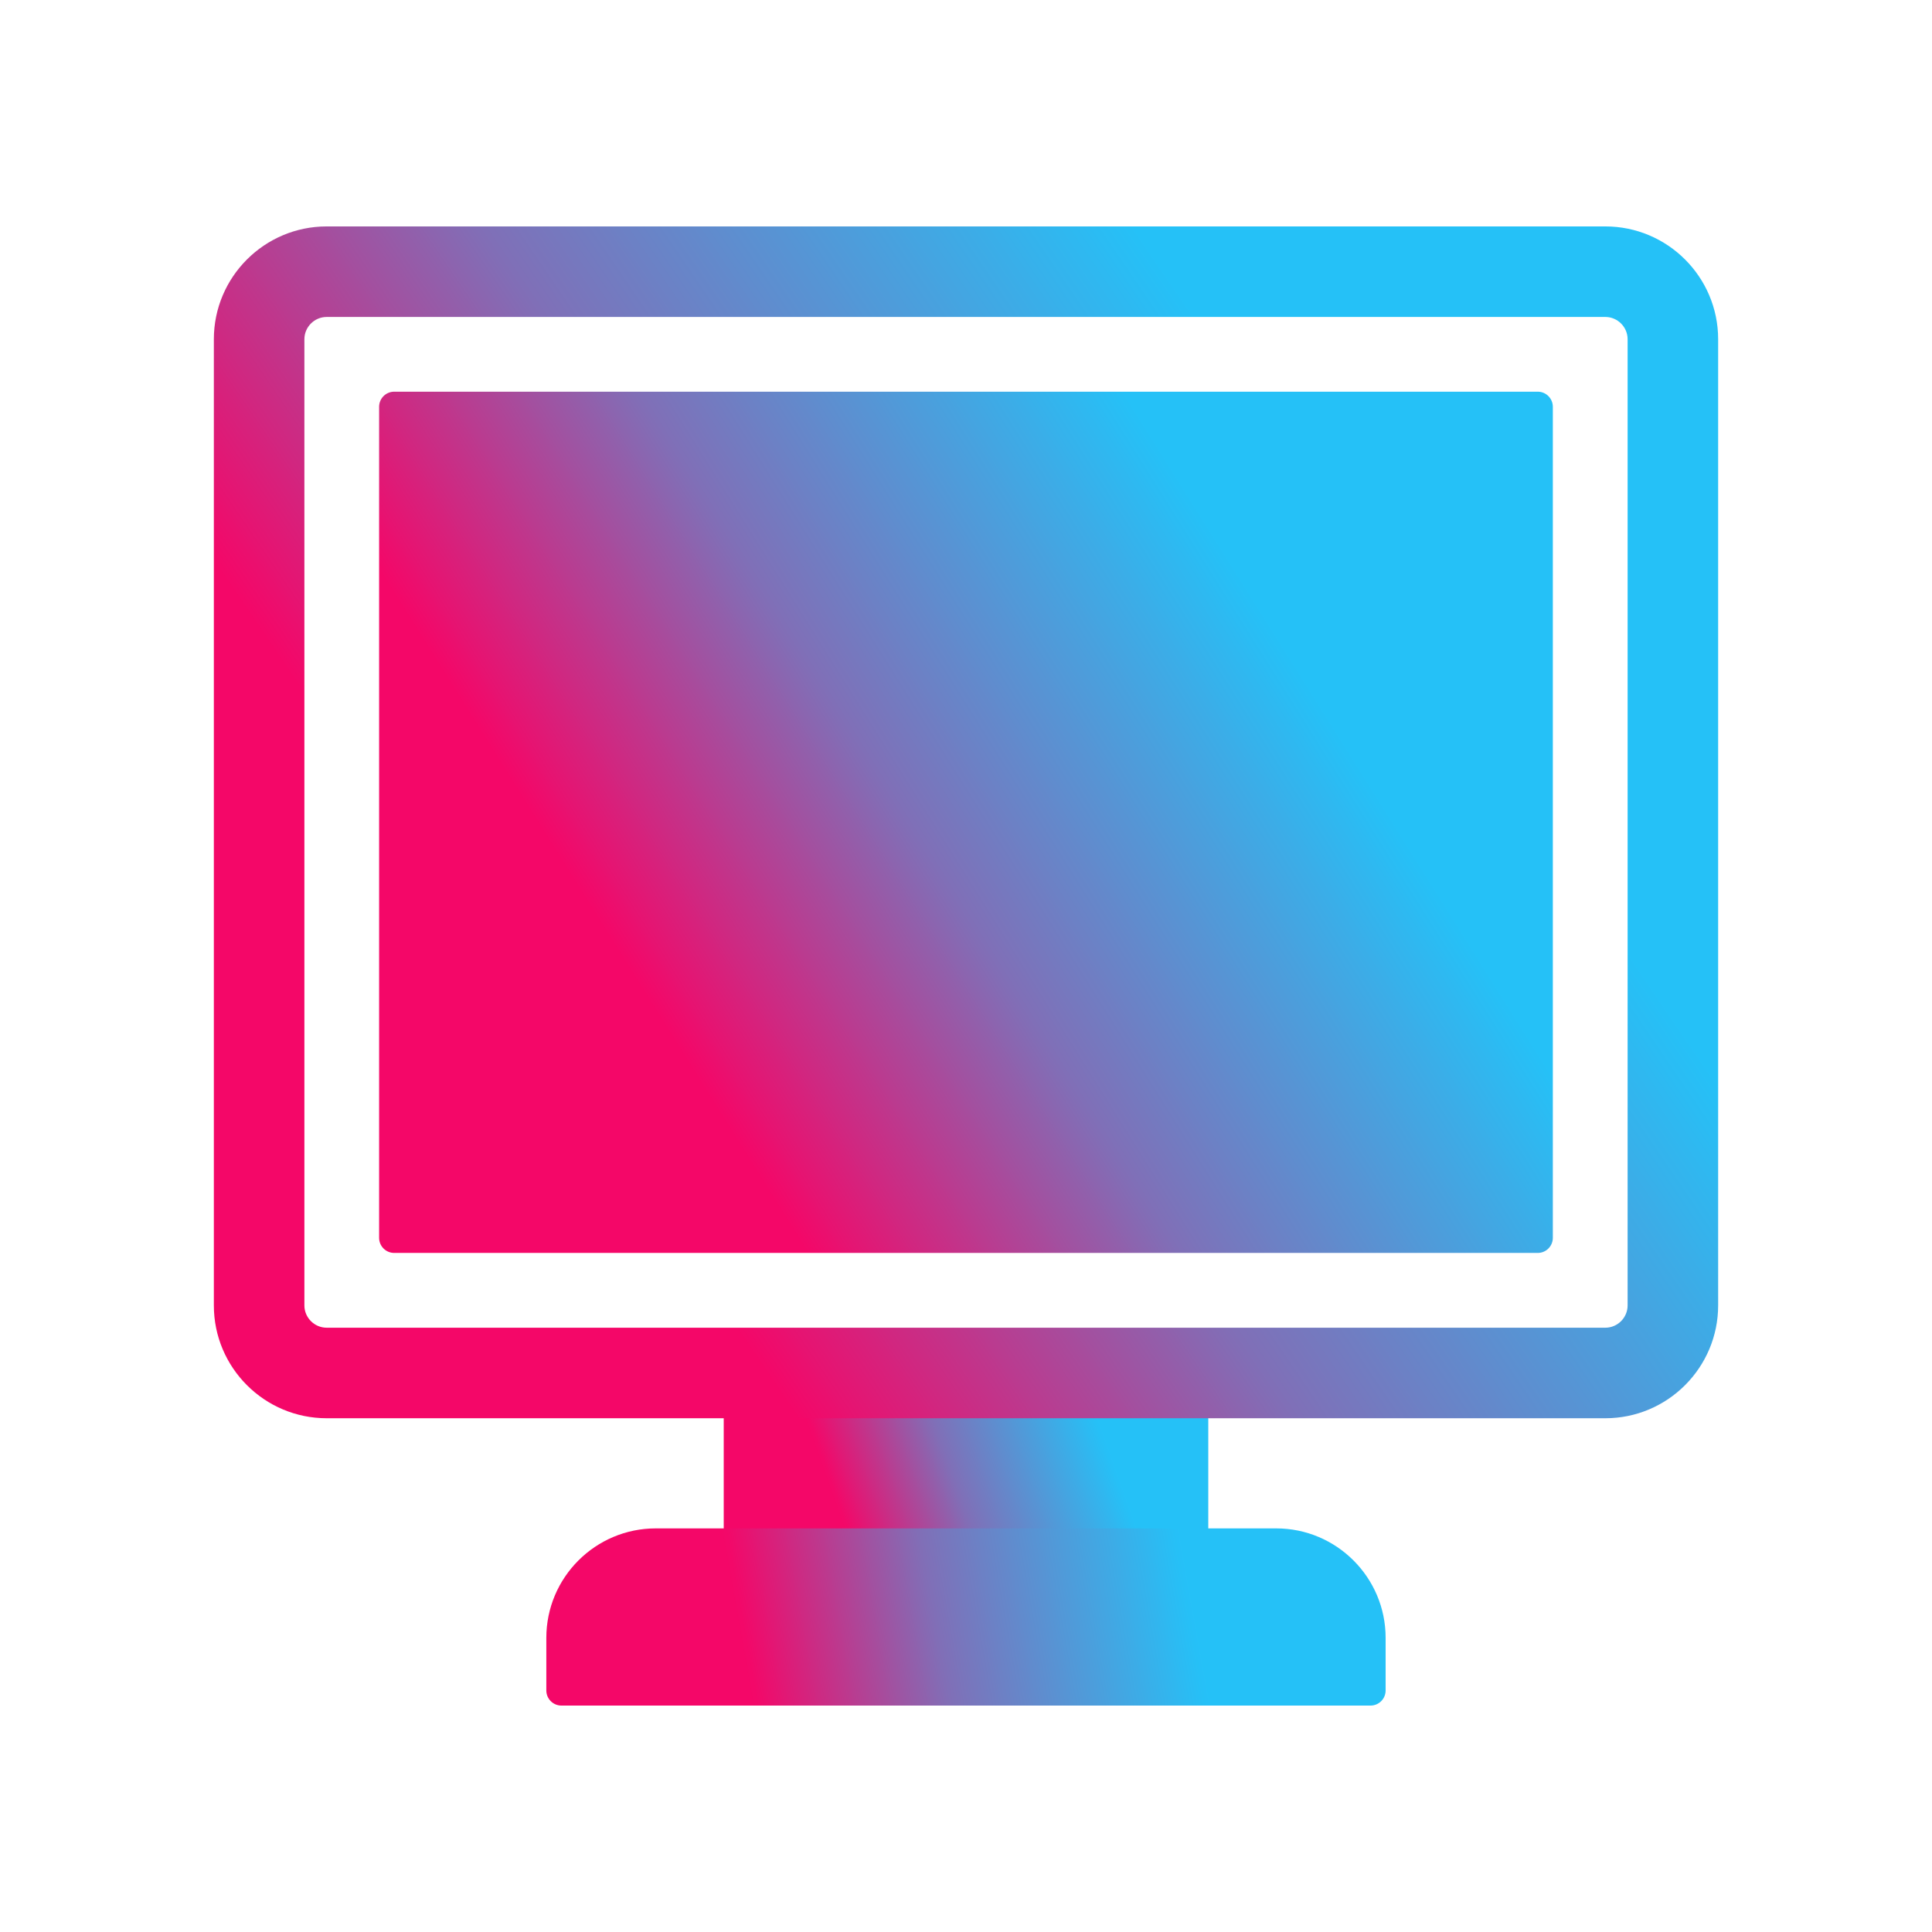 <svg xmlns="http://www.w3.org/2000/svg" xmlns:xlink="http://www.w3.org/1999/xlink" width="3873" height="3873" viewBox="0 0 3873 3873"><defs><clipPath id="clip-0"><path clip-rule="nonzero" d="M 1450 2721 L 2423 2721 L 2423 3125 L 1450 3125 Z M 1450 2721 "></path></clipPath><clipPath id="clip-1"><path clip-rule="evenodd" d="M 2391.898 3124.5 L 1481.102 3124.5 C 1464.398 3124.5 1450.801 3111 1450.801 3094.199 L 1450.801 2752.199 C 1450.801 2735.5 1464.301 2721.898 1481.102 2721.898 L 2391.898 2721.898 C 2408.602 2721.898 2422.199 2735.398 2422.199 2752.199 L 2422.199 3094.199 C 2422.199 3111 2408.602 3124.5 2391.898 3124.5 "></path></clipPath><linearGradient id="linear-pattern-0" gradientUnits="userSpaceOnUse" x1="-0.462" y1="0" x2="1.462" y2="0" gradientTransform="matrix(514.468, -182.988, 182.988, 514.468, 1679.24, 3014.7)"><stop offset="0" stop-color="rgb(95.685%, 2.745%, 40.784%)" stop-opacity="1"></stop><stop offset="0.125" stop-color="rgb(95.685%, 2.745%, 40.784%)" stop-opacity="1"></stop><stop offset="0.188" stop-color="rgb(95.685%, 2.745%, 40.784%)" stop-opacity="1"></stop><stop offset="0.219" stop-color="rgb(95.685%, 2.745%, 40.784%)" stop-opacity="1"></stop><stop offset="0.234" stop-color="rgb(95.685%, 2.745%, 40.784%)" stop-opacity="1"></stop><stop offset="0.238" stop-color="rgb(95.462%, 2.943%, 40.935%)" stop-opacity="1"></stop><stop offset="0.242" stop-color="rgb(95.241%, 3.143%, 41.087%)" stop-opacity="1"></stop><stop offset="0.246" stop-color="rgb(94.447%, 3.853%, 41.626%)" stop-opacity="1"></stop><stop offset="0.25" stop-color="rgb(93.655%, 4.564%, 42.166%)" stop-opacity="1"></stop><stop offset="0.254" stop-color="rgb(92.863%, 5.273%, 42.705%)" stop-opacity="1"></stop><stop offset="0.258" stop-color="rgb(92.072%, 5.984%, 43.245%)" stop-opacity="1"></stop><stop offset="0.262" stop-color="rgb(91.28%, 6.694%, 43.784%)" stop-opacity="1"></stop><stop offset="0.266" stop-color="rgb(90.488%, 7.405%, 44.324%)" stop-opacity="1"></stop><stop offset="0.27" stop-color="rgb(89.694%, 8.115%, 44.862%)" stop-opacity="1"></stop><stop offset="0.273" stop-color="rgb(88.902%, 8.826%, 45.403%)" stop-opacity="1"></stop><stop offset="0.277" stop-color="rgb(88.11%, 9.535%, 45.941%)" stop-opacity="1"></stop><stop offset="0.281" stop-color="rgb(87.318%, 10.246%, 46.481%)" stop-opacity="1"></stop><stop offset="0.285" stop-color="rgb(86.526%, 10.956%, 47.02%)" stop-opacity="1"></stop><stop offset="0.289" stop-color="rgb(85.735%, 11.667%, 47.56%)" stop-opacity="1"></stop><stop offset="0.293" stop-color="rgb(84.941%, 12.376%, 48.1%)" stop-opacity="1"></stop><stop offset="0.297" stop-color="rgb(84.149%, 13.087%, 48.64%)" stop-opacity="1"></stop><stop offset="0.301" stop-color="rgb(83.357%, 13.797%, 49.179%)" stop-opacity="1"></stop><stop offset="0.305" stop-color="rgb(82.565%, 14.507%, 49.719%)" stop-opacity="1"></stop><stop offset="0.309" stop-color="rgb(81.773%, 15.216%, 50.258%)" stop-opacity="1"></stop><stop offset="0.312" stop-color="rgb(80.981%, 15.927%, 50.798%)" stop-opacity="1"></stop><stop offset="0.316" stop-color="rgb(80.188%, 16.637%, 51.337%)" stop-opacity="1"></stop><stop offset="0.32" stop-color="rgb(79.396%, 17.348%, 51.877%)" stop-opacity="1"></stop><stop offset="0.324" stop-color="rgb(78.604%, 18.057%, 52.415%)" stop-opacity="1"></stop><stop offset="0.328" stop-color="rgb(77.812%, 18.768%, 52.956%)" stop-opacity="1"></stop><stop offset="0.332" stop-color="rgb(77.02%, 19.478%, 53.494%)" stop-opacity="1"></stop><stop offset="0.336" stop-color="rgb(76.228%, 20.189%, 54.034%)" stop-opacity="1"></stop><stop offset="0.34" stop-color="rgb(75.435%, 20.898%, 54.573%)" stop-opacity="1"></stop><stop offset="0.344" stop-color="rgb(74.643%, 21.609%, 55.113%)" stop-opacity="1"></stop><stop offset="0.348" stop-color="rgb(73.851%, 22.319%, 55.653%)" stop-opacity="1"></stop><stop offset="0.352" stop-color="rgb(73.059%, 23.03%, 56.194%)" stop-opacity="1"></stop><stop offset="0.355" stop-color="rgb(72.267%, 23.74%, 56.732%)" stop-opacity="1"></stop><stop offset="0.359" stop-color="rgb(71.475%, 24.451%, 57.272%)" stop-opacity="1"></stop><stop offset="0.363" stop-color="rgb(70.682%, 25.16%, 57.811%)" stop-opacity="1"></stop><stop offset="0.367" stop-color="rgb(69.89%, 25.871%, 58.351%)" stop-opacity="1"></stop><stop offset="0.371" stop-color="rgb(69.098%, 26.581%, 58.89%)" stop-opacity="1"></stop><stop offset="0.375" stop-color="rgb(68.306%, 27.292%, 59.43%)" stop-opacity="1"></stop><stop offset="0.379" stop-color="rgb(67.514%, 28.001%, 59.969%)" stop-opacity="1"></stop><stop offset="0.383" stop-color="rgb(66.722%, 28.712%, 60.509%)" stop-opacity="1"></stop><stop offset="0.387" stop-color="rgb(65.929%, 29.422%, 61.047%)" stop-opacity="1"></stop><stop offset="0.391" stop-color="rgb(65.137%, 30.132%, 61.588%)" stop-opacity="1"></stop><stop offset="0.395" stop-color="rgb(64.345%, 30.841%, 62.126%)" stop-opacity="1"></stop><stop offset="0.398" stop-color="rgb(63.553%, 31.552%, 62.666%)" stop-opacity="1"></stop><stop offset="0.402" stop-color="rgb(62.761%, 32.262%, 63.205%)" stop-opacity="1"></stop><stop offset="0.406" stop-color="rgb(61.969%, 32.973%, 63.745%)" stop-opacity="1"></stop><stop offset="0.41" stop-color="rgb(61.177%, 33.682%, 64.285%)" stop-opacity="1"></stop><stop offset="0.414" stop-color="rgb(60.385%, 34.393%, 64.825%)" stop-opacity="1"></stop><stop offset="0.418" stop-color="rgb(59.592%, 35.103%, 65.364%)" stop-opacity="1"></stop><stop offset="0.422" stop-color="rgb(58.8%, 35.814%, 65.904%)" stop-opacity="1"></stop><stop offset="0.426" stop-color="rgb(58.008%, 36.523%, 66.443%)" stop-opacity="1"></stop><stop offset="0.43" stop-color="rgb(57.216%, 37.234%, 66.983%)" stop-opacity="1"></stop><stop offset="0.434" stop-color="rgb(56.424%, 37.944%, 67.522%)" stop-opacity="1"></stop><stop offset="0.438" stop-color="rgb(55.632%, 38.655%, 68.062%)" stop-opacity="1"></stop><stop offset="0.441" stop-color="rgb(54.839%, 39.365%, 68.6%)" stop-opacity="1"></stop><stop offset="0.445" stop-color="rgb(54.047%, 40.076%, 69.141%)" stop-opacity="1"></stop><stop offset="0.449" stop-color="rgb(53.255%, 40.785%, 69.679%)" stop-opacity="1"></stop><stop offset="0.453" stop-color="rgb(52.463%, 41.496%, 70.219%)" stop-opacity="1"></stop><stop offset="0.457" stop-color="rgb(51.671%, 42.206%, 70.758%)" stop-opacity="1"></stop><stop offset="0.461" stop-color="rgb(50.879%, 42.917%, 71.298%)" stop-opacity="1"></stop><stop offset="0.465" stop-color="rgb(50.269%, 43.465%, 71.719%)" stop-opacity="1"></stop><stop offset="0.469" stop-color="rgb(49.658%, 44.012%, 72.142%)" stop-opacity="1"></stop><stop offset="0.473" stop-color="rgb(49.187%, 44.437%, 72.473%)" stop-opacity="1"></stop><stop offset="0.477" stop-color="rgb(48.715%, 44.862%, 72.804%)" stop-opacity="1"></stop><stop offset="0.48" stop-color="rgb(48.244%, 45.287%, 73.135%)" stop-opacity="1"></stop><stop offset="0.484" stop-color="rgb(47.772%, 45.712%, 73.468%)" stop-opacity="1"></stop><stop offset="0.488" stop-color="rgb(47.301%, 46.136%, 73.799%)" stop-opacity="1"></stop><stop offset="0.492" stop-color="rgb(46.829%, 46.561%, 74.13%)" stop-opacity="1"></stop><stop offset="0.496" stop-color="rgb(46.358%, 46.985%, 74.461%)" stop-opacity="1"></stop><stop offset="0.5" stop-color="rgb(45.886%, 47.411%, 74.794%)" stop-opacity="1"></stop><stop offset="0.504" stop-color="rgb(45.415%, 47.835%, 75.125%)" stop-opacity="1"></stop><stop offset="0.508" stop-color="rgb(44.943%, 48.26%, 75.458%)" stop-opacity="1"></stop><stop offset="0.512" stop-color="rgb(44.472%, 48.685%, 75.789%)" stop-opacity="1"></stop><stop offset="0.516" stop-color="rgb(44%, 49.11%, 76.12%)" stop-opacity="1"></stop><stop offset="0.52" stop-color="rgb(43.529%, 49.535%, 76.451%)" stop-opacity="1"></stop><stop offset="0.523" stop-color="rgb(43.057%, 49.96%, 76.784%)" stop-opacity="1"></stop><stop offset="0.527" stop-color="rgb(42.586%, 50.385%, 77.115%)" stop-opacity="1"></stop><stop offset="0.531" stop-color="rgb(42.114%, 50.81%, 77.448%)" stop-opacity="1"></stop><stop offset="0.535" stop-color="rgb(41.643%, 51.234%, 77.779%)" stop-opacity="1"></stop><stop offset="0.539" stop-color="rgb(41.171%, 51.66%, 78.11%)" stop-opacity="1"></stop><stop offset="0.543" stop-color="rgb(40.7%, 52.084%, 78.441%)" stop-opacity="1"></stop><stop offset="0.547" stop-color="rgb(40.228%, 52.51%, 78.773%)" stop-opacity="1"></stop><stop offset="0.551" stop-color="rgb(39.757%, 52.934%, 79.105%)" stop-opacity="1"></stop><stop offset="0.555" stop-color="rgb(39.285%, 53.358%, 79.437%)" stop-opacity="1"></stop><stop offset="0.559" stop-color="rgb(38.814%, 53.783%, 79.768%)" stop-opacity="1"></stop><stop offset="0.562" stop-color="rgb(38.342%, 54.208%, 80.099%)" stop-opacity="1"></stop><stop offset="0.566" stop-color="rgb(37.871%, 54.633%, 80.431%)" stop-opacity="1"></stop><stop offset="0.57" stop-color="rgb(37.399%, 55.058%, 80.763%)" stop-opacity="1"></stop><stop offset="0.574" stop-color="rgb(36.928%, 55.482%, 81.094%)" stop-opacity="1"></stop><stop offset="0.578" stop-color="rgb(36.456%, 55.908%, 81.425%)" stop-opacity="1"></stop><stop offset="0.582" stop-color="rgb(35.985%, 56.332%, 81.757%)" stop-opacity="1"></stop><stop offset="0.586" stop-color="rgb(35.513%, 56.758%, 82.089%)" stop-opacity="1"></stop><stop offset="0.59" stop-color="rgb(35.042%, 57.182%, 82.42%)" stop-opacity="1"></stop><stop offset="0.594" stop-color="rgb(34.57%, 57.608%, 82.753%)" stop-opacity="1"></stop><stop offset="0.598" stop-color="rgb(34.099%, 58.032%, 83.084%)" stop-opacity="1"></stop><stop offset="0.602" stop-color="rgb(33.627%, 58.458%, 83.415%)" stop-opacity="1"></stop><stop offset="0.605" stop-color="rgb(33.156%, 58.882%, 83.746%)" stop-opacity="1"></stop><stop offset="0.609" stop-color="rgb(32.684%, 59.308%, 84.079%)" stop-opacity="1"></stop><stop offset="0.613" stop-color="rgb(32.213%, 59.732%, 84.41%)" stop-opacity="1"></stop><stop offset="0.617" stop-color="rgb(31.741%, 60.156%, 84.743%)" stop-opacity="1"></stop><stop offset="0.621" stop-color="rgb(31.27%, 60.58%, 85.074%)" stop-opacity="1"></stop><stop offset="0.625" stop-color="rgb(30.798%, 61.006%, 85.405%)" stop-opacity="1"></stop><stop offset="0.629" stop-color="rgb(30.327%, 61.43%, 85.736%)" stop-opacity="1"></stop><stop offset="0.633" stop-color="rgb(29.855%, 61.856%, 86.069%)" stop-opacity="1"></stop><stop offset="0.637" stop-color="rgb(29.384%, 62.28%, 86.4%)" stop-opacity="1"></stop><stop offset="0.641" stop-color="rgb(28.912%, 62.706%, 86.732%)" stop-opacity="1"></stop><stop offset="0.645" stop-color="rgb(28.441%, 63.13%, 87.064%)" stop-opacity="1"></stop><stop offset="0.648" stop-color="rgb(27.969%, 63.556%, 87.395%)" stop-opacity="1"></stop><stop offset="0.652" stop-color="rgb(27.498%, 63.98%, 87.726%)" stop-opacity="1"></stop><stop offset="0.656" stop-color="rgb(27.026%, 64.406%, 88.058%)" stop-opacity="1"></stop><stop offset="0.66" stop-color="rgb(26.555%, 64.83%, 88.39%)" stop-opacity="1"></stop><stop offset="0.664" stop-color="rgb(26.083%, 65.256%, 88.721%)" stop-opacity="1"></stop><stop offset="0.668" stop-color="rgb(25.612%, 65.68%, 89.052%)" stop-opacity="1"></stop><stop offset="0.672" stop-color="rgb(25.14%, 66.106%, 89.384%)" stop-opacity="1"></stop><stop offset="0.676" stop-color="rgb(24.669%, 66.53%, 89.716%)" stop-opacity="1"></stop><stop offset="0.68" stop-color="rgb(24.197%, 66.956%, 90.048%)" stop-opacity="1"></stop><stop offset="0.684" stop-color="rgb(23.726%, 67.38%, 90.379%)" stop-opacity="1"></stop><stop offset="0.688" stop-color="rgb(23.254%, 67.804%, 90.71%)" stop-opacity="1"></stop><stop offset="0.691" stop-color="rgb(22.783%, 68.228%, 91.042%)" stop-opacity="1"></stop><stop offset="0.695" stop-color="rgb(22.311%, 68.654%, 91.374%)" stop-opacity="1"></stop><stop offset="0.699" stop-color="rgb(21.84%, 69.078%, 91.705%)" stop-opacity="1"></stop><stop offset="0.703" stop-color="rgb(21.368%, 69.504%, 92.038%)" stop-opacity="1"></stop><stop offset="0.707" stop-color="rgb(20.897%, 69.928%, 92.369%)" stop-opacity="1"></stop><stop offset="0.711" stop-color="rgb(20.425%, 70.354%, 92.7%)" stop-opacity="1"></stop><stop offset="0.715" stop-color="rgb(19.954%, 70.778%, 93.031%)" stop-opacity="1"></stop><stop offset="0.719" stop-color="rgb(19.482%, 71.204%, 93.364%)" stop-opacity="1"></stop><stop offset="0.723" stop-color="rgb(19.011%, 71.628%, 93.695%)" stop-opacity="1"></stop><stop offset="0.727" stop-color="rgb(18.539%, 72.054%, 94.028%)" stop-opacity="1"></stop><stop offset="0.73" stop-color="rgb(18.068%, 72.478%, 94.359%)" stop-opacity="1"></stop><stop offset="0.734" stop-color="rgb(17.596%, 72.903%, 94.69%)" stop-opacity="1"></stop><stop offset="0.738" stop-color="rgb(17.125%, 73.328%, 95.021%)" stop-opacity="1"></stop><stop offset="0.742" stop-color="rgb(16.653%, 73.753%, 95.354%)" stop-opacity="1"></stop><stop offset="0.746" stop-color="rgb(16.182%, 74.178%, 95.685%)" stop-opacity="1"></stop><stop offset="0.75" stop-color="rgb(15.71%, 74.602%, 96.016%)" stop-opacity="1"></stop><stop offset="0.754" stop-color="rgb(15.239%, 75.026%, 96.347%)" stop-opacity="1"></stop><stop offset="0.758" stop-color="rgb(14.767%, 75.452%, 96.68%)" stop-opacity="1"></stop><stop offset="0.766" stop-color="rgb(14.638%, 75.568%, 96.77%)" stop-opacity="1"></stop><stop offset="0.781" stop-color="rgb(14.51%, 75.685%, 96.861%)" stop-opacity="1"></stop><stop offset="0.812" stop-color="rgb(14.51%, 75.685%, 96.861%)" stop-opacity="1"></stop><stop offset="0.875" stop-color="rgb(14.51%, 75.685%, 96.861%)" stop-opacity="1"></stop><stop offset="1" stop-color="rgb(14.51%, 75.685%, 96.861%)" stop-opacity="1"></stop></linearGradient><clipPath id="clip-2"><path clip-rule="nonzero" d="M 428 453 L 3445 453 L 3445 2844 L 428 2844 Z M 428 453 "></path></clipPath><clipPath id="clip-3"><path clip-rule="evenodd" d="M 654.898 635.398 C 630.301 635.398 610.199 655.5 610.199 680.102 L 610.199 2616.898 C 610.199 2641.5 630.301 2661.602 654.898 2661.602 L 3218.102 2661.602 C 3242.699 2661.602 3262.801 2641.5 3262.801 2616.898 L 3262.801 680.102 C 3262.801 655.5 3242.699 635.398 3218.102 635.398 Z M 3218.102 2843.102 L 654.898 2843.102 C 530.102 2843.102 428.699 2741.699 428.699 2616.898 L 428.699 680.102 C 428.699 555.301 530.102 453.898 654.898 453.898 L 3218.102 453.898 C 3342.898 453.898 3444.301 555.301 3444.301 680.102 L 3444.301 2616.898 C 3444.301 2741.602 3342.898 2843.102 3218.102 2843.102 "></path></clipPath><linearGradient id="linear-pattern-1" gradientUnits="userSpaceOnUse" x1="-0.5" y1="0" x2="1.5" y2="0" gradientTransform="matrix(1586.52, -1078.86, 1078.86, 1586.52, 1143.25, 2187.91)"><stop offset="0" stop-color="rgb(95.685%, 2.745%, 40.784%)" stop-opacity="1"></stop><stop offset="0.25" stop-color="rgb(95.685%, 2.745%, 40.784%)" stop-opacity="1"></stop><stop offset="0.254" stop-color="rgb(94.861%, 3.482%, 41.344%)" stop-opacity="1"></stop><stop offset="0.258" stop-color="rgb(94.038%, 4.221%, 41.905%)" stop-opacity="1"></stop><stop offset="0.262" stop-color="rgb(93.214%, 4.959%, 42.465%)" stop-opacity="1"></stop><stop offset="0.266" stop-color="rgb(92.39%, 5.698%, 43.027%)" stop-opacity="1"></stop><stop offset="0.27" stop-color="rgb(91.566%, 6.436%, 43.588%)" stop-opacity="1"></stop><stop offset="0.273" stop-color="rgb(90.744%, 7.175%, 44.15%)" stop-opacity="1"></stop><stop offset="0.277" stop-color="rgb(89.92%, 7.913%, 44.71%)" stop-opacity="1"></stop><stop offset="0.281" stop-color="rgb(89.096%, 8.652%, 45.271%)" stop-opacity="1"></stop><stop offset="0.285" stop-color="rgb(88.272%, 9.39%, 45.831%)" stop-opacity="1"></stop><stop offset="0.289" stop-color="rgb(87.448%, 10.129%, 46.393%)" stop-opacity="1"></stop><stop offset="0.293" stop-color="rgb(86.624%, 10.867%, 46.954%)" stop-opacity="1"></stop><stop offset="0.297" stop-color="rgb(85.8%, 11.607%, 47.516%)" stop-opacity="1"></stop><stop offset="0.301" stop-color="rgb(84.976%, 12.346%, 48.076%)" stop-opacity="1"></stop><stop offset="0.305" stop-color="rgb(84.154%, 13.084%, 48.637%)" stop-opacity="1"></stop><stop offset="0.309" stop-color="rgb(83.33%, 13.823%, 49.199%)" stop-opacity="1"></stop><stop offset="0.312" stop-color="rgb(82.506%, 14.561%, 49.76%)" stop-opacity="1"></stop><stop offset="0.316" stop-color="rgb(81.682%, 15.3%, 50.32%)" stop-opacity="1"></stop><stop offset="0.32" stop-color="rgb(80.858%, 16.039%, 50.882%)" stop-opacity="1"></stop><stop offset="0.324" stop-color="rgb(80.034%, 16.777%, 51.442%)" stop-opacity="1"></stop><stop offset="0.328" stop-color="rgb(79.21%, 17.516%, 52.003%)" stop-opacity="1"></stop><stop offset="0.332" stop-color="rgb(78.386%, 18.254%, 52.565%)" stop-opacity="1"></stop><stop offset="0.336" stop-color="rgb(77.562%, 18.993%, 53.127%)" stop-opacity="1"></stop><stop offset="0.34" stop-color="rgb(76.738%, 19.731%, 53.687%)" stop-opacity="1"></stop><stop offset="0.344" stop-color="rgb(75.916%, 20.47%, 54.248%)" stop-opacity="1"></stop><stop offset="0.348" stop-color="rgb(75.092%, 21.208%, 54.808%)" stop-opacity="1"></stop><stop offset="0.352" stop-color="rgb(74.268%, 21.947%, 55.37%)" stop-opacity="1"></stop><stop offset="0.355" stop-color="rgb(73.444%, 22.685%, 55.931%)" stop-opacity="1"></stop><stop offset="0.359" stop-color="rgb(72.62%, 23.424%, 56.493%)" stop-opacity="1"></stop><stop offset="0.363" stop-color="rgb(71.796%, 24.162%, 57.053%)" stop-opacity="1"></stop><stop offset="0.367" stop-color="rgb(70.972%, 24.901%, 57.614%)" stop-opacity="1"></stop><stop offset="0.371" stop-color="rgb(70.148%, 25.639%, 58.174%)" stop-opacity="1"></stop><stop offset="0.375" stop-color="rgb(69.324%, 26.378%, 58.736%)" stop-opacity="1"></stop><stop offset="0.379" stop-color="rgb(68.5%, 27.116%, 59.297%)" stop-opacity="1"></stop><stop offset="0.383" stop-color="rgb(67.677%, 27.855%, 59.859%)" stop-opacity="1"></stop><stop offset="0.387" stop-color="rgb(66.853%, 28.593%, 60.419%)" stop-opacity="1"></stop><stop offset="0.391" stop-color="rgb(66.029%, 29.332%, 60.98%)" stop-opacity="1"></stop><stop offset="0.395" stop-color="rgb(65.205%, 30.07%, 61.542%)" stop-opacity="1"></stop><stop offset="0.398" stop-color="rgb(64.381%, 30.811%, 62.103%)" stop-opacity="1"></stop><stop offset="0.402" stop-color="rgb(63.557%, 31.549%, 62.663%)" stop-opacity="1"></stop><stop offset="0.406" stop-color="rgb(62.733%, 32.288%, 63.225%)" stop-opacity="1"></stop><stop offset="0.41" stop-color="rgb(61.909%, 33.026%, 63.785%)" stop-opacity="1"></stop><stop offset="0.414" stop-color="rgb(61.087%, 33.765%, 64.346%)" stop-opacity="1"></stop><stop offset="0.418" stop-color="rgb(60.263%, 34.503%, 64.908%)" stop-opacity="1"></stop><stop offset="0.422" stop-color="rgb(59.439%, 35.242%, 65.469%)" stop-opacity="1"></stop><stop offset="0.426" stop-color="rgb(58.615%, 35.98%, 66.029%)" stop-opacity="1"></stop><stop offset="0.43" stop-color="rgb(57.791%, 36.719%, 66.591%)" stop-opacity="1"></stop><stop offset="0.434" stop-color="rgb(56.967%, 37.457%, 67.151%)" stop-opacity="1"></stop><stop offset="0.438" stop-color="rgb(56.143%, 38.196%, 67.712%)" stop-opacity="1"></stop><stop offset="0.441" stop-color="rgb(55.319%, 38.934%, 68.274%)" stop-opacity="1"></stop><stop offset="0.445" stop-color="rgb(54.495%, 39.673%, 68.835%)" stop-opacity="1"></stop><stop offset="0.449" stop-color="rgb(53.671%, 40.411%, 69.395%)" stop-opacity="1"></stop><stop offset="0.453" stop-color="rgb(52.849%, 41.15%, 69.957%)" stop-opacity="1"></stop><stop offset="0.457" stop-color="rgb(52.025%, 41.888%, 70.517%)" stop-opacity="1"></stop><stop offset="0.461" stop-color="rgb(51.201%, 42.627%, 71.078%)" stop-opacity="1"></stop><stop offset="0.465" stop-color="rgb(50.507%, 43.25%, 71.555%)" stop-opacity="1"></stop><stop offset="0.469" stop-color="rgb(49.814%, 43.874%, 72.032%)" stop-opacity="1"></stop><stop offset="0.473" stop-color="rgb(49.323%, 44.315%, 72.377%)" stop-opacity="1"></stop><stop offset="0.477" stop-color="rgb(48.833%, 44.757%, 72.722%)" stop-opacity="1"></stop><stop offset="0.48" stop-color="rgb(48.341%, 45.198%, 73.067%)" stop-opacity="1"></stop><stop offset="0.484" stop-color="rgb(47.852%, 45.641%, 73.412%)" stop-opacity="1"></stop><stop offset="0.488" stop-color="rgb(47.36%, 46.082%, 73.756%)" stop-opacity="1"></stop><stop offset="0.492" stop-color="rgb(46.87%, 46.524%, 74.101%)" stop-opacity="1"></stop><stop offset="0.496" stop-color="rgb(46.381%, 46.965%, 74.446%)" stop-opacity="1"></stop><stop offset="0.5" stop-color="rgb(45.891%, 47.408%, 74.791%)" stop-opacity="1"></stop><stop offset="0.504" stop-color="rgb(45.399%, 47.849%, 75.136%)" stop-opacity="1"></stop><stop offset="0.508" stop-color="rgb(44.91%, 48.291%, 75.481%)" stop-opacity="1"></stop><stop offset="0.512" stop-color="rgb(44.418%, 48.732%, 75.826%)" stop-opacity="1"></stop><stop offset="0.516" stop-color="rgb(43.929%, 49.175%, 76.17%)" stop-opacity="1"></stop><stop offset="0.52" stop-color="rgb(43.439%, 49.615%, 76.515%)" stop-opacity="1"></stop><stop offset="0.523" stop-color="rgb(42.949%, 50.058%, 76.86%)" stop-opacity="1"></stop><stop offset="0.527" stop-color="rgb(42.458%, 50.5%, 77.205%)" stop-opacity="1"></stop><stop offset="0.531" stop-color="rgb(41.968%, 50.943%, 77.55%)" stop-opacity="1"></stop><stop offset="0.535" stop-color="rgb(41.476%, 51.384%, 77.895%)" stop-opacity="1"></stop><stop offset="0.539" stop-color="rgb(40.987%, 51.826%, 78.239%)" stop-opacity="1"></stop><stop offset="0.543" stop-color="rgb(40.497%, 52.267%, 78.584%)" stop-opacity="1"></stop><stop offset="0.547" stop-color="rgb(40.007%, 52.71%, 78.929%)" stop-opacity="1"></stop><stop offset="0.551" stop-color="rgb(39.516%, 53.151%, 79.274%)" stop-opacity="1"></stop><stop offset="0.555" stop-color="rgb(39.026%, 53.593%, 79.619%)" stop-opacity="1"></stop><stop offset="0.559" stop-color="rgb(38.535%, 54.034%, 79.964%)" stop-opacity="1"></stop><stop offset="0.562" stop-color="rgb(38.045%, 54.477%, 80.309%)" stop-opacity="1"></stop><stop offset="0.566" stop-color="rgb(37.555%, 54.918%, 80.653%)" stop-opacity="1"></stop><stop offset="0.57" stop-color="rgb(37.065%, 55.36%, 80.998%)" stop-opacity="1"></stop><stop offset="0.574" stop-color="rgb(36.574%, 55.801%, 81.343%)" stop-opacity="1"></stop><stop offset="0.578" stop-color="rgb(36.084%, 56.244%, 81.688%)" stop-opacity="1"></stop><stop offset="0.582" stop-color="rgb(35.593%, 56.685%, 82.033%)" stop-opacity="1"></stop><stop offset="0.586" stop-color="rgb(35.103%, 57.127%, 82.378%)" stop-opacity="1"></stop><stop offset="0.59" stop-color="rgb(34.613%, 57.568%, 82.722%)" stop-opacity="1"></stop><stop offset="0.594" stop-color="rgb(34.123%, 58.011%, 83.067%)" stop-opacity="1"></stop><stop offset="0.598" stop-color="rgb(33.632%, 58.453%, 83.412%)" stop-opacity="1"></stop><stop offset="0.602" stop-color="rgb(33.142%, 58.896%, 83.757%)" stop-opacity="1"></stop><stop offset="0.605" stop-color="rgb(32.651%, 59.337%, 84.102%)" stop-opacity="1"></stop><stop offset="0.609" stop-color="rgb(32.161%, 59.779%, 84.447%)" stop-opacity="1"></stop><stop offset="0.613" stop-color="rgb(31.671%, 60.22%, 84.792%)" stop-opacity="1"></stop><stop offset="0.617" stop-color="rgb(31.181%, 60.663%, 85.136%)" stop-opacity="1"></stop><stop offset="0.621" stop-color="rgb(30.69%, 61.104%, 85.481%)" stop-opacity="1"></stop><stop offset="0.625" stop-color="rgb(30.2%, 61.546%, 85.826%)" stop-opacity="1"></stop><stop offset="0.629" stop-color="rgb(29.709%, 61.987%, 86.171%)" stop-opacity="1"></stop><stop offset="0.633" stop-color="rgb(29.219%, 62.43%, 86.516%)" stop-opacity="1"></stop><stop offset="0.637" stop-color="rgb(28.729%, 62.871%, 86.861%)" stop-opacity="1"></stop><stop offset="0.641" stop-color="rgb(28.239%, 63.313%, 87.206%)" stop-opacity="1"></stop><stop offset="0.645" stop-color="rgb(27.748%, 63.754%, 87.55%)" stop-opacity="1"></stop><stop offset="0.648" stop-color="rgb(27.258%, 64.197%, 87.895%)" stop-opacity="1"></stop><stop offset="0.652" stop-color="rgb(26.767%, 64.638%, 88.24%)" stop-opacity="1"></stop><stop offset="0.656" stop-color="rgb(26.277%, 65.08%, 88.585%)" stop-opacity="1"></stop><stop offset="0.66" stop-color="rgb(25.787%, 65.523%, 88.93%)" stop-opacity="1"></stop><stop offset="0.664" stop-color="rgb(25.298%, 65.965%, 89.275%)" stop-opacity="1"></stop><stop offset="0.668" stop-color="rgb(24.806%, 66.406%, 89.619%)" stop-opacity="1"></stop><stop offset="0.672" stop-color="rgb(24.316%, 66.849%, 89.964%)" stop-opacity="1"></stop><stop offset="0.676" stop-color="rgb(23.825%, 67.29%, 90.309%)" stop-opacity="1"></stop><stop offset="0.68" stop-color="rgb(23.335%, 67.732%, 90.654%)" stop-opacity="1"></stop><stop offset="0.684" stop-color="rgb(22.845%, 68.173%, 90.999%)" stop-opacity="1"></stop><stop offset="0.688" stop-color="rgb(22.356%, 68.616%, 91.344%)" stop-opacity="1"></stop><stop offset="0.691" stop-color="rgb(21.864%, 69.057%, 91.689%)" stop-opacity="1"></stop><stop offset="0.695" stop-color="rgb(21.375%, 69.499%, 92.033%)" stop-opacity="1"></stop><stop offset="0.699" stop-color="rgb(20.883%, 69.94%, 92.378%)" stop-opacity="1"></stop><stop offset="0.703" stop-color="rgb(20.393%, 70.383%, 92.723%)" stop-opacity="1"></stop><stop offset="0.707" stop-color="rgb(19.904%, 70.824%, 93.068%)" stop-opacity="1"></stop><stop offset="0.711" stop-color="rgb(19.414%, 71.266%, 93.413%)" stop-opacity="1"></stop><stop offset="0.715" stop-color="rgb(18.922%, 71.707%, 93.758%)" stop-opacity="1"></stop><stop offset="0.719" stop-color="rgb(18.433%, 72.15%, 94.102%)" stop-opacity="1"></stop><stop offset="0.723" stop-color="rgb(17.941%, 72.591%, 94.447%)" stop-opacity="1"></stop><stop offset="0.727" stop-color="rgb(17.451%, 73.033%, 94.792%)" stop-opacity="1"></stop><stop offset="0.73" stop-color="rgb(16.962%, 73.476%, 95.137%)" stop-opacity="1"></stop><stop offset="0.734" stop-color="rgb(16.472%, 73.918%, 95.482%)" stop-opacity="1"></stop><stop offset="0.738" stop-color="rgb(15.981%, 74.359%, 95.827%)" stop-opacity="1"></stop><stop offset="0.742" stop-color="rgb(15.491%, 74.802%, 96.172%)" stop-opacity="1"></stop><stop offset="0.746" stop-color="rgb(14.999%, 75.243%, 96.516%)" stop-opacity="1"></stop><stop offset="0.75" stop-color="rgb(14.51%, 75.685%, 96.861%)" stop-opacity="1"></stop><stop offset="1" stop-color="rgb(14.51%, 75.685%, 96.861%)" stop-opacity="1"></stop></linearGradient><clipPath id="clip-4"><path clip-rule="nonzero" d="M 760 785 L 3113 785 L 3113 2512 L 760 2512 Z M 760 785 "></path></clipPath><clipPath id="clip-5"><path clip-rule="evenodd" d="M 1173.602 1726.5 L 1508.602 2061.5 L 1847.301 1722.801 L 1768.801 1722.801 C 1755.301 1722.801 1743.5 1713.898 1739.699 1701 L 1710.5 1600.602 L 1650.699 1712.602 C 1644.898 1723.398 1633.199 1729.602 1621 1728.5 C 1608.801 1727.301 1598.5 1718.801 1595 1707.102 L 1541.5 1528.199 L 1440.102 1719.602 C 1434.801 1729.5 1424.5 1735.699 1413.398 1735.699 C 1413 1735.699 1412.699 1735.699 1412.301 1735.699 C 1400.699 1735.301 1390.398 1728.301 1385.699 1717.699 L 1322.801 1575.801 L 1295.898 1702.699 C 1292.898 1716.699 1280.602 1726.699 1266.301 1726.699 Z M 1260 1231.602 C 1195.199 1231.602 1134.699 1256.5 1089.5 1301.699 C 1000.5 1390.699 995.398 1534.801 1077.801 1629.801 C 1081.602 1634.102 1085.5 1638.398 1089.5 1642.398 L 1113.102 1666 L 1241.801 1666 L 1283 1471.602 C 1285.699 1458.801 1296.398 1449.102 1309.5 1447.801 C 1322.602 1446.398 1335 1453.602 1340.301 1465.602 L 1415.801 1636.102 L 1522.699 1434.5 C 1528.398 1423.602 1540.199 1417.301 1552.398 1418.602 C 1564.602 1419.801 1574.898 1428.301 1578.398 1440 L 1632 1619.199 L 1692.199 1506.5 C 1698 1495.699 1709.699 1489.398 1722 1490.699 C 1734.199 1492 1744.5 1500.5 1747.898 1512.301 L 1791.5 1662.199 L 1907.801 1662.199 L 1927.602 1642.398 C 1931.602 1638.398 1935.602 1634.199 1939.301 1629.801 C 2021.699 1534.801 2016.5 1390.699 1927.602 1301.699 C 1882.398 1256.5 1821.801 1231.602 1757.102 1231.602 C 1698.898 1231.602 1643 1252.301 1599.5 1290 L 1528.398 1351.699 C 1517 1361.602 1500.102 1361.602 1488.801 1351.699 L 1417.699 1290 C 1374.199 1252.398 1318.199 1231.602 1260 1231.602 Z M 1508.602 2134.5 C 1500.898 2134.5 1493.102 2131.5 1487.199 2125.602 L 1046.801 1685.199 C 1041.801 1680.199 1036.801 1674.898 1032.199 1669.5 C 929.102 1550.602 935.5 1370.301 1046.801 1259 C 1103.398 1202.398 1179.199 1171.199 1260.102 1171.199 C 1332.801 1171.199 1402.898 1197.199 1457.301 1244.398 L 1508.602 1288.898 L 1559.898 1244.398 C 1614.301 1197.199 1684.398 1171.199 1757.102 1171.199 C 1838 1171.199 1913.801 1202.398 1970.398 1259 C 2081.699 1370.301 2088.102 1550.699 1985 1669.602 C 1980.301 1675 1975.398 1680.301 1970.398 1685.301 L 1942.199 1713.5 C 1941.898 1713.898 1941.5 1714.199 1941.102 1714.602 L 1529.898 2125.801 C 1524 2131.602 1516.301 2134.5 1508.602 2134.5 Z M 2872.5 2247.801 L 2199 2247.801 C 2182.301 2247.801 2168.699 2234.301 2168.699 2217.5 C 2168.699 2200.801 2182.199 2187.199 2199 2187.199 L 2872.5 2187.199 C 2889.199 2187.199 2902.801 2200.699 2902.801 2217.5 C 2902.801 2234.301 2889.199 2247.801 2872.5 2247.801 Z M 2872.5 2043.602 L 2199 2043.602 C 2182.301 2043.602 2168.699 2030.102 2168.699 2013.301 C 2168.699 1996.5 2182.199 1983 2199 1983 L 2872.5 1983 C 2889.199 1983 2902.801 1996.5 2902.801 2013.301 C 2902.801 2030.102 2889.199 2043.602 2872.5 2043.602 Z M 2872.5 1839.5 L 2199 1839.5 C 2182.301 1839.5 2168.699 1826 2168.699 1809.199 C 2168.699 1792.398 2182.199 1778.898 2199 1778.898 L 2872.5 1778.898 C 2889.199 1778.898 2902.801 1792.398 2902.801 1809.199 C 2902.801 1826 2889.199 1839.5 2872.5 1839.5 Z M 2858.699 1516 L 2281.398 1516 C 2264.699 1516 2251.102 1502.5 2251.102 1485.699 C 2251.102 1469 2264.602 1455.398 2281.398 1455.398 L 2858.699 1455.398 C 2875.398 1455.398 2889 1468.898 2889 1485.699 C 2889 1502.398 2875.398 1516 2858.699 1516 Z M 2858.699 1312.801 L 2281.398 1312.801 C 2264.699 1312.801 2251.102 1299.301 2251.102 1282.5 C 2251.102 1265.801 2264.602 1252.199 2281.398 1252.199 L 2858.699 1252.199 C 2875.398 1252.199 2889 1265.699 2889 1282.5 C 2889 1299.301 2875.398 1312.801 2858.699 1312.801 Z M 2858.699 1109.602 L 2199 1109.602 C 2182.301 1109.602 2168.699 1096.102 2168.699 1079.301 C 2168.699 1062.602 2182.199 1049 2199 1049 L 2858.801 1049 C 2875.5 1049 2889.102 1062.5 2889.102 1079.301 C 2889 1096.102 2875.398 1109.602 2858.699 1109.602 Z M 3082.699 2511.699 L 790.301 2511.699 C 773.602 2511.699 760 2498.199 760 2481.398 L 760 815.5 C 760 798.801 773.5 785.199 790.301 785.199 L 3082.602 785.199 C 3099.301 785.199 3112.898 798.699 3112.898 815.5 L 3112.898 2481.398 C 3112.898 2498.102 3099.398 2511.699 3082.699 2511.699 "></path></clipPath><linearGradient id="linear-pattern-2" gradientUnits="userSpaceOnUse" x1="-0.5" y1="0" x2="1.5" y2="0" gradientTransform="matrix(1231.58, -775.635, 775.635, 1231.58, 1320.7, 2036.25)"><stop offset="0" stop-color="rgb(95.685%, 2.745%, 40.784%)" stop-opacity="1"></stop><stop offset="0.25" stop-color="rgb(95.685%, 2.745%, 40.784%)" stop-opacity="1"></stop><stop offset="0.254" stop-color="rgb(94.864%, 3.481%, 41.342%)" stop-opacity="1"></stop><stop offset="0.258" stop-color="rgb(94.043%, 4.218%, 41.902%)" stop-opacity="1"></stop><stop offset="0.262" stop-color="rgb(93.219%, 4.956%, 42.464%)" stop-opacity="1"></stop><stop offset="0.266" stop-color="rgb(92.395%, 5.695%, 43.025%)" stop-opacity="1"></stop><stop offset="0.27" stop-color="rgb(91.571%, 6.433%, 43.585%)" stop-opacity="1"></stop><stop offset="0.273" stop-color="rgb(90.747%, 7.172%, 44.147%)" stop-opacity="1"></stop><stop offset="0.277" stop-color="rgb(89.923%, 7.91%, 44.707%)" stop-opacity="1"></stop><stop offset="0.281" stop-color="rgb(89.099%, 8.649%, 45.268%)" stop-opacity="1"></stop><stop offset="0.285" stop-color="rgb(88.275%, 9.387%, 45.83%)" stop-opacity="1"></stop><stop offset="0.289" stop-color="rgb(87.451%, 10.126%, 46.391%)" stop-opacity="1"></stop><stop offset="0.293" stop-color="rgb(86.627%, 10.864%, 46.951%)" stop-opacity="1"></stop><stop offset="0.297" stop-color="rgb(85.805%, 11.603%, 47.513%)" stop-opacity="1"></stop><stop offset="0.301" stop-color="rgb(84.981%, 12.341%, 48.074%)" stop-opacity="1"></stop><stop offset="0.305" stop-color="rgb(84.157%, 13.081%, 48.636%)" stop-opacity="1"></stop><stop offset="0.309" stop-color="rgb(83.333%, 13.82%, 49.196%)" stop-opacity="1"></stop><stop offset="0.312" stop-color="rgb(82.509%, 14.558%, 49.757%)" stop-opacity="1"></stop><stop offset="0.316" stop-color="rgb(81.685%, 15.297%, 50.317%)" stop-opacity="1"></stop><stop offset="0.32" stop-color="rgb(80.861%, 16.035%, 50.879%)" stop-opacity="1"></stop><stop offset="0.324" stop-color="rgb(80.037%, 16.774%, 51.44%)" stop-opacity="1"></stop><stop offset="0.328" stop-color="rgb(79.213%, 17.513%, 52.002%)" stop-opacity="1"></stop><stop offset="0.332" stop-color="rgb(78.389%, 18.251%, 52.562%)" stop-opacity="1"></stop><stop offset="0.336" stop-color="rgb(77.567%, 18.99%, 53.123%)" stop-opacity="1"></stop><stop offset="0.34" stop-color="rgb(76.743%, 19.728%, 53.685%)" stop-opacity="1"></stop><stop offset="0.344" stop-color="rgb(75.919%, 20.467%, 54.247%)" stop-opacity="1"></stop><stop offset="0.348" stop-color="rgb(75.095%, 21.205%, 54.807%)" stop-opacity="1"></stop><stop offset="0.352" stop-color="rgb(74.271%, 21.944%, 55.368%)" stop-opacity="1"></stop><stop offset="0.355" stop-color="rgb(73.447%, 22.682%, 55.928%)" stop-opacity="1"></stop><stop offset="0.359" stop-color="rgb(72.623%, 23.421%, 56.49%)" stop-opacity="1"></stop><stop offset="0.363" stop-color="rgb(71.799%, 24.159%, 57.051%)" stop-opacity="1"></stop><stop offset="0.367" stop-color="rgb(70.975%, 24.898%, 57.613%)" stop-opacity="1"></stop><stop offset="0.371" stop-color="rgb(70.151%, 25.636%, 58.173%)" stop-opacity="1"></stop><stop offset="0.375" stop-color="rgb(69.327%, 26.376%, 58.734%)" stop-opacity="1"></stop><stop offset="0.379" stop-color="rgb(68.503%, 27.115%, 59.296%)" stop-opacity="1"></stop><stop offset="0.383" stop-color="rgb(67.68%, 27.853%, 59.857%)" stop-opacity="1"></stop><stop offset="0.387" stop-color="rgb(66.856%, 28.592%, 60.417%)" stop-opacity="1"></stop><stop offset="0.391" stop-color="rgb(66.032%, 29.33%, 60.979%)" stop-opacity="1"></stop><stop offset="0.395" stop-color="rgb(65.208%, 30.069%, 61.539%)" stop-opacity="1"></stop><stop offset="0.398" stop-color="rgb(64.384%, 30.807%, 62.1%)" stop-opacity="1"></stop><stop offset="0.402" stop-color="rgb(63.56%, 31.546%, 62.662%)" stop-opacity="1"></stop><stop offset="0.406" stop-color="rgb(62.737%, 32.285%, 63.223%)" stop-opacity="1"></stop><stop offset="0.41" stop-color="rgb(61.913%, 33.023%, 63.783%)" stop-opacity="1"></stop><stop offset="0.414" stop-color="rgb(61.089%, 33.762%, 64.345%)" stop-opacity="1"></stop><stop offset="0.418" stop-color="rgb(60.265%, 34.5%, 64.905%)" stop-opacity="1"></stop><stop offset="0.422" stop-color="rgb(59.442%, 35.239%, 65.466%)" stop-opacity="1"></stop><stop offset="0.426" stop-color="rgb(58.618%, 35.977%, 66.028%)" stop-opacity="1"></stop><stop offset="0.43" stop-color="rgb(57.794%, 36.716%, 66.589%)" stop-opacity="1"></stop><stop offset="0.434" stop-color="rgb(56.97%, 37.454%, 67.149%)" stop-opacity="1"></stop><stop offset="0.438" stop-color="rgb(56.146%, 38.193%, 67.711%)" stop-opacity="1"></stop><stop offset="0.441" stop-color="rgb(55.322%, 38.931%, 68.272%)" stop-opacity="1"></stop><stop offset="0.445" stop-color="rgb(54.498%, 39.671%, 68.834%)" stop-opacity="1"></stop><stop offset="0.449" stop-color="rgb(53.674%, 40.41%, 69.394%)" stop-opacity="1"></stop><stop offset="0.453" stop-color="rgb(52.85%, 41.148%, 69.955%)" stop-opacity="1"></stop><stop offset="0.457" stop-color="rgb(52.026%, 41.887%, 70.515%)" stop-opacity="1"></stop><stop offset="0.461" stop-color="rgb(51.202%, 42.625%, 71.077%)" stop-opacity="1"></stop><stop offset="0.465" stop-color="rgb(50.508%, 43.248%, 71.555%)" stop-opacity="1"></stop><stop offset="0.469" stop-color="rgb(49.814%, 43.872%, 72.032%)" stop-opacity="1"></stop><stop offset="0.473" stop-color="rgb(49.324%, 44.313%, 72.377%)" stop-opacity="1"></stop><stop offset="0.477" stop-color="rgb(48.834%, 44.756%, 72.722%)" stop-opacity="1"></stop><stop offset="0.48" stop-color="rgb(48.343%, 45.197%, 73.067%)" stop-opacity="1"></stop><stop offset="0.484" stop-color="rgb(47.853%, 45.639%, 73.412%)" stop-opacity="1"></stop><stop offset="0.488" stop-color="rgb(47.362%, 46.08%, 73.756%)" stop-opacity="1"></stop><stop offset="0.492" stop-color="rgb(46.872%, 46.523%, 74.101%)" stop-opacity="1"></stop><stop offset="0.496" stop-color="rgb(46.382%, 46.964%, 74.446%)" stop-opacity="1"></stop><stop offset="0.5" stop-color="rgb(45.892%, 47.406%, 74.791%)" stop-opacity="1"></stop><stop offset="0.504" stop-color="rgb(45.401%, 47.849%, 75.136%)" stop-opacity="1"></stop><stop offset="0.508" stop-color="rgb(44.911%, 48.291%, 75.481%)" stop-opacity="1"></stop><stop offset="0.512" stop-color="rgb(44.42%, 48.732%, 75.826%)" stop-opacity="1"></stop><stop offset="0.516" stop-color="rgb(43.93%, 49.175%, 76.17%)" stop-opacity="1"></stop><stop offset="0.52" stop-color="rgb(43.44%, 49.615%, 76.515%)" stop-opacity="1"></stop><stop offset="0.523" stop-color="rgb(42.95%, 50.058%, 76.86%)" stop-opacity="1"></stop><stop offset="0.527" stop-color="rgb(42.459%, 50.499%, 77.205%)" stop-opacity="1"></stop><stop offset="0.531" stop-color="rgb(41.969%, 50.941%, 77.55%)" stop-opacity="1"></stop><stop offset="0.535" stop-color="rgb(41.478%, 51.382%, 77.895%)" stop-opacity="1"></stop><stop offset="0.539" stop-color="rgb(40.988%, 51.825%, 78.239%)" stop-opacity="1"></stop><stop offset="0.543" stop-color="rgb(40.497%, 52.266%, 78.584%)" stop-opacity="1"></stop><stop offset="0.547" stop-color="rgb(40.007%, 52.708%, 78.929%)" stop-opacity="1"></stop><stop offset="0.551" stop-color="rgb(39.517%, 53.149%, 79.274%)" stop-opacity="1"></stop><stop offset="0.555" stop-color="rgb(39.027%, 53.592%, 79.619%)" stop-opacity="1"></stop><stop offset="0.559" stop-color="rgb(38.536%, 54.033%, 79.964%)" stop-opacity="1"></stop><stop offset="0.562" stop-color="rgb(38.046%, 54.475%, 80.309%)" stop-opacity="1"></stop><stop offset="0.566" stop-color="rgb(37.555%, 54.918%, 80.653%)" stop-opacity="1"></stop><stop offset="0.57" stop-color="rgb(37.065%, 55.36%, 80.998%)" stop-opacity="1"></stop><stop offset="0.574" stop-color="rgb(36.575%, 55.801%, 81.343%)" stop-opacity="1"></stop><stop offset="0.578" stop-color="rgb(36.086%, 56.244%, 81.688%)" stop-opacity="1"></stop><stop offset="0.582" stop-color="rgb(35.594%, 56.685%, 82.033%)" stop-opacity="1"></stop><stop offset="0.586" stop-color="rgb(35.104%, 57.127%, 82.378%)" stop-opacity="1"></stop><stop offset="0.59" stop-color="rgb(34.613%, 57.568%, 82.722%)" stop-opacity="1"></stop><stop offset="0.594" stop-color="rgb(34.123%, 58.011%, 83.067%)" stop-opacity="1"></stop><stop offset="0.598" stop-color="rgb(33.633%, 58.452%, 83.412%)" stop-opacity="1"></stop><stop offset="0.602" stop-color="rgb(33.144%, 58.894%, 83.757%)" stop-opacity="1"></stop><stop offset="0.605" stop-color="rgb(32.652%, 59.335%, 84.102%)" stop-opacity="1"></stop><stop offset="0.609" stop-color="rgb(32.162%, 59.778%, 84.447%)" stop-opacity="1"></stop><stop offset="0.613" stop-color="rgb(31.671%, 60.219%, 84.792%)" stop-opacity="1"></stop><stop offset="0.617" stop-color="rgb(31.181%, 60.661%, 85.136%)" stop-opacity="1"></stop><stop offset="0.621" stop-color="rgb(30.69%, 61.104%, 85.481%)" stop-opacity="1"></stop><stop offset="0.625" stop-color="rgb(30.2%, 61.546%, 85.826%)" stop-opacity="1"></stop><stop offset="0.629" stop-color="rgb(29.71%, 61.987%, 86.171%)" stop-opacity="1"></stop><stop offset="0.633" stop-color="rgb(29.221%, 62.43%, 86.516%)" stop-opacity="1"></stop><stop offset="0.637" stop-color="rgb(28.729%, 62.871%, 86.861%)" stop-opacity="1"></stop><stop offset="0.641" stop-color="rgb(28.239%, 63.313%, 87.206%)" stop-opacity="1"></stop><stop offset="0.645" stop-color="rgb(27.748%, 63.754%, 87.55%)" stop-opacity="1"></stop><stop offset="0.648" stop-color="rgb(27.258%, 64.197%, 87.895%)" stop-opacity="1"></stop><stop offset="0.652" stop-color="rgb(26.768%, 64.638%, 88.24%)" stop-opacity="1"></stop><stop offset="0.656" stop-color="rgb(26.279%, 65.08%, 88.585%)" stop-opacity="1"></stop><stop offset="0.66" stop-color="rgb(25.787%, 65.521%, 88.93%)" stop-opacity="1"></stop><stop offset="0.664" stop-color="rgb(25.298%, 65.964%, 89.275%)" stop-opacity="1"></stop><stop offset="0.668" stop-color="rgb(24.806%, 66.405%, 89.619%)" stop-opacity="1"></stop><stop offset="0.672" stop-color="rgb(24.316%, 66.847%, 89.964%)" stop-opacity="1"></stop><stop offset="0.676" stop-color="rgb(23.827%, 67.288%, 90.309%)" stop-opacity="1"></stop><stop offset="0.68" stop-color="rgb(23.337%, 67.731%, 90.654%)" stop-opacity="1"></stop><stop offset="0.684" stop-color="rgb(22.845%, 68.173%, 90.999%)" stop-opacity="1"></stop><stop offset="0.688" stop-color="rgb(22.356%, 68.616%, 91.344%)" stop-opacity="1"></stop><stop offset="0.691" stop-color="rgb(21.864%, 69.057%, 91.689%)" stop-opacity="1"></stop><stop offset="0.695" stop-color="rgb(21.375%, 69.499%, 92.033%)" stop-opacity="1"></stop><stop offset="0.699" stop-color="rgb(20.883%, 69.94%, 92.378%)" stop-opacity="1"></stop><stop offset="0.703" stop-color="rgb(20.393%, 70.383%, 92.723%)" stop-opacity="1"></stop><stop offset="0.707" stop-color="rgb(19.904%, 70.824%, 93.068%)" stop-opacity="1"></stop><stop offset="0.711" stop-color="rgb(19.414%, 71.266%, 93.413%)" stop-opacity="1"></stop><stop offset="0.715" stop-color="rgb(18.922%, 71.707%, 93.758%)" stop-opacity="1"></stop><stop offset="0.719" stop-color="rgb(18.433%, 72.15%, 94.102%)" stop-opacity="1"></stop><stop offset="0.723" stop-color="rgb(17.941%, 72.591%, 94.447%)" stop-opacity="1"></stop><stop offset="0.727" stop-color="rgb(17.451%, 73.033%, 94.792%)" stop-opacity="1"></stop><stop offset="0.73" stop-color="rgb(16.962%, 73.474%, 95.137%)" stop-opacity="1"></stop><stop offset="0.734" stop-color="rgb(16.472%, 73.917%, 95.482%)" stop-opacity="1"></stop><stop offset="0.738" stop-color="rgb(15.981%, 74.359%, 95.827%)" stop-opacity="1"></stop><stop offset="0.742" stop-color="rgb(15.491%, 74.802%, 96.172%)" stop-opacity="1"></stop><stop offset="0.746" stop-color="rgb(14.999%, 75.243%, 96.516%)" stop-opacity="1"></stop><stop offset="0.75" stop-color="rgb(14.51%, 75.685%, 96.861%)" stop-opacity="1"></stop><stop offset="1" stop-color="rgb(14.51%, 75.685%, 96.861%)" stop-opacity="1"></stop></linearGradient><clipPath id="clip-6"><path clip-rule="nonzero" d="M 1095 3063 L 2778 3063 L 2778 3420 L 1095 3420 Z M 1095 3063 "></path></clipPath><clipPath id="clip-7"><path clip-rule="evenodd" d="M 2747.398 3419.102 L 1125.5 3419.102 C 1108.801 3419.102 1095.199 3405.602 1095.199 3388.801 L 1095.199 3283.301 C 1095.199 3162.301 1193.602 3063.898 1314.602 3063.898 L 2558.301 3063.898 C 2679.301 3063.898 2777.699 3162.301 2777.699 3283.301 L 2777.699 3388.801 C 2777.699 3405.602 2764.102 3419.102 2747.398 3419.102 "></path></clipPath><linearGradient id="linear-pattern-3" gradientUnits="userSpaceOnUse" x1="-0.462" y1="0" x2="1.462" y2="0" gradientTransform="matrix(879.442, -159.311, 159.311, 879.442, 1499.49, 3336.23)"><stop offset="0" stop-color="rgb(95.685%, 2.745%, 40.784%)" stop-opacity="1"></stop><stop offset="0.125" stop-color="rgb(95.685%, 2.745%, 40.784%)" stop-opacity="1"></stop><stop offset="0.188" stop-color="rgb(95.685%, 2.745%, 40.784%)" stop-opacity="1"></stop><stop offset="0.219" stop-color="rgb(95.685%, 2.745%, 40.784%)" stop-opacity="1"></stop><stop offset="0.234" stop-color="rgb(95.685%, 2.745%, 40.784%)" stop-opacity="1"></stop><stop offset="0.238" stop-color="rgb(95.467%, 2.94%, 40.932%)" stop-opacity="1"></stop><stop offset="0.242" stop-color="rgb(95.248%, 3.136%, 41.081%)" stop-opacity="1"></stop><stop offset="0.246" stop-color="rgb(94.456%, 3.845%, 41.62%)" stop-opacity="1"></stop><stop offset="0.25" stop-color="rgb(93.665%, 4.556%, 42.16%)" stop-opacity="1"></stop><stop offset="0.254" stop-color="rgb(92.873%, 5.266%, 42.699%)" stop-opacity="1"></stop><stop offset="0.258" stop-color="rgb(92.081%, 5.977%, 43.239%)" stop-opacity="1"></stop><stop offset="0.262" stop-color="rgb(91.287%, 6.686%, 43.777%)" stop-opacity="1"></stop><stop offset="0.266" stop-color="rgb(90.495%, 7.397%, 44.318%)" stop-opacity="1"></stop><stop offset="0.27" stop-color="rgb(89.703%, 8.107%, 44.856%)" stop-opacity="1"></stop><stop offset="0.273" stop-color="rgb(88.911%, 8.818%, 45.396%)" stop-opacity="1"></stop><stop offset="0.277" stop-color="rgb(88.12%, 9.528%, 45.935%)" stop-opacity="1"></stop><stop offset="0.281" stop-color="rgb(87.328%, 10.239%, 46.475%)" stop-opacity="1"></stop><stop offset="0.285" stop-color="rgb(86.534%, 10.948%, 47.015%)" stop-opacity="1"></stop><stop offset="0.289" stop-color="rgb(85.742%, 11.659%, 47.556%)" stop-opacity="1"></stop><stop offset="0.293" stop-color="rgb(84.95%, 12.369%, 48.094%)" stop-opacity="1"></stop><stop offset="0.297" stop-color="rgb(84.158%, 13.08%, 48.634%)" stop-opacity="1"></stop><stop offset="0.301" stop-color="rgb(83.366%, 13.789%, 49.173%)" stop-opacity="1"></stop><stop offset="0.305" stop-color="rgb(82.574%, 14.499%, 49.713%)" stop-opacity="1"></stop><stop offset="0.309" stop-color="rgb(81.781%, 15.208%, 50.252%)" stop-opacity="1"></stop><stop offset="0.312" stop-color="rgb(80.989%, 15.919%, 50.792%)" stop-opacity="1"></stop><stop offset="0.316" stop-color="rgb(80.197%, 16.629%, 51.331%)" stop-opacity="1"></stop><stop offset="0.32" stop-color="rgb(79.405%, 17.34%, 51.871%)" stop-opacity="1"></stop><stop offset="0.324" stop-color="rgb(78.613%, 18.05%, 52.409%)" stop-opacity="1"></stop><stop offset="0.328" stop-color="rgb(77.821%, 18.761%, 52.95%)" stop-opacity="1"></stop><stop offset="0.332" stop-color="rgb(77.028%, 19.47%, 53.488%)" stop-opacity="1"></stop><stop offset="0.336" stop-color="rgb(76.236%, 20.181%, 54.028%)" stop-opacity="1"></stop><stop offset="0.34" stop-color="rgb(75.444%, 20.891%, 54.568%)" stop-opacity="1"></stop><stop offset="0.344" stop-color="rgb(74.652%, 21.602%, 55.109%)" stop-opacity="1"></stop><stop offset="0.348" stop-color="rgb(73.86%, 22.311%, 55.647%)" stop-opacity="1"></stop><stop offset="0.352" stop-color="rgb(73.068%, 23.022%, 56.187%)" stop-opacity="1"></stop><stop offset="0.355" stop-color="rgb(72.275%, 23.732%, 56.726%)" stop-opacity="1"></stop><stop offset="0.359" stop-color="rgb(71.483%, 24.443%, 57.266%)" stop-opacity="1"></stop><stop offset="0.363" stop-color="rgb(70.691%, 25.153%, 57.805%)" stop-opacity="1"></stop><stop offset="0.367" stop-color="rgb(69.899%, 25.864%, 58.345%)" stop-opacity="1"></stop><stop offset="0.371" stop-color="rgb(69.107%, 26.573%, 58.884%)" stop-opacity="1"></stop><stop offset="0.375" stop-color="rgb(68.315%, 27.284%, 59.424%)" stop-opacity="1"></stop><stop offset="0.379" stop-color="rgb(67.522%, 27.994%, 59.962%)" stop-opacity="1"></stop><stop offset="0.383" stop-color="rgb(66.73%, 28.705%, 60.503%)" stop-opacity="1"></stop><stop offset="0.387" stop-color="rgb(65.938%, 29.414%, 61.041%)" stop-opacity="1"></stop><stop offset="0.391" stop-color="rgb(65.146%, 30.124%, 61.581%)" stop-opacity="1"></stop><stop offset="0.395" stop-color="rgb(64.354%, 30.833%, 62.12%)" stop-opacity="1"></stop><stop offset="0.398" stop-color="rgb(63.562%, 31.544%, 62.66%)" stop-opacity="1"></stop><stop offset="0.402" stop-color="rgb(62.769%, 32.254%, 63.2%)" stop-opacity="1"></stop><stop offset="0.406" stop-color="rgb(61.977%, 32.965%, 63.741%)" stop-opacity="1"></stop><stop offset="0.41" stop-color="rgb(61.185%, 33.675%, 64.279%)" stop-opacity="1"></stop><stop offset="0.414" stop-color="rgb(60.393%, 34.386%, 64.819%)" stop-opacity="1"></stop><stop offset="0.418" stop-color="rgb(59.601%, 35.095%, 65.358%)" stop-opacity="1"></stop><stop offset="0.422" stop-color="rgb(58.809%, 35.806%, 65.898%)" stop-opacity="1"></stop><stop offset="0.426" stop-color="rgb(58.017%, 36.516%, 66.437%)" stop-opacity="1"></stop><stop offset="0.43" stop-color="rgb(57.225%, 37.227%, 66.977%)" stop-opacity="1"></stop><stop offset="0.434" stop-color="rgb(56.432%, 37.936%, 67.516%)" stop-opacity="1"></stop><stop offset="0.438" stop-color="rgb(55.64%, 38.647%, 68.056%)" stop-opacity="1"></stop><stop offset="0.441" stop-color="rgb(54.848%, 39.357%, 68.594%)" stop-opacity="1"></stop><stop offset="0.445" stop-color="rgb(54.056%, 40.068%, 69.135%)" stop-opacity="1"></stop><stop offset="0.449" stop-color="rgb(53.264%, 40.778%, 69.673%)" stop-opacity="1"></stop><stop offset="0.453" stop-color="rgb(52.472%, 41.489%, 70.213%)" stop-opacity="1"></stop><stop offset="0.457" stop-color="rgb(51.678%, 42.198%, 70.753%)" stop-opacity="1"></stop><stop offset="0.461" stop-color="rgb(50.887%, 42.909%, 71.294%)" stop-opacity="1"></stop><stop offset="0.465" stop-color="rgb(50.275%, 43.459%, 71.715%)" stop-opacity="1"></stop><stop offset="0.469" stop-color="rgb(49.664%, 44.008%, 72.137%)" stop-opacity="1"></stop><stop offset="0.473" stop-color="rgb(49.193%, 44.432%, 72.469%)" stop-opacity="1"></stop><stop offset="0.477" stop-color="rgb(48.721%, 44.858%, 72.801%)" stop-opacity="1"></stop><stop offset="0.48" stop-color="rgb(48.25%, 45.282%, 73.132%)" stop-opacity="1"></stop><stop offset="0.484" stop-color="rgb(47.778%, 45.706%, 73.463%)" stop-opacity="1"></stop><stop offset="0.488" stop-color="rgb(47.307%, 46.13%, 73.795%)" stop-opacity="1"></stop><stop offset="0.492" stop-color="rgb(46.835%, 46.556%, 74.127%)" stop-opacity="1"></stop><stop offset="0.496" stop-color="rgb(46.364%, 46.98%, 74.458%)" stop-opacity="1"></stop><stop offset="0.5" stop-color="rgb(45.892%, 47.406%, 74.791%)" stop-opacity="1"></stop><stop offset="0.504" stop-color="rgb(45.421%, 47.83%, 75.122%)" stop-opacity="1"></stop><stop offset="0.508" stop-color="rgb(44.949%, 48.256%, 75.453%)" stop-opacity="1"></stop><stop offset="0.512" stop-color="rgb(44.478%, 48.68%, 75.784%)" stop-opacity="1"></stop><stop offset="0.516" stop-color="rgb(44.006%, 49.106%, 76.117%)" stop-opacity="1"></stop><stop offset="0.52" stop-color="rgb(43.535%, 49.53%, 76.448%)" stop-opacity="1"></stop><stop offset="0.523" stop-color="rgb(43.063%, 49.956%, 76.781%)" stop-opacity="1"></stop><stop offset="0.527" stop-color="rgb(42.592%, 50.38%, 77.112%)" stop-opacity="1"></stop><stop offset="0.531" stop-color="rgb(42.12%, 50.806%, 77.443%)" stop-opacity="1"></stop><stop offset="0.535" stop-color="rgb(41.649%, 51.23%, 77.774%)" stop-opacity="1"></stop><stop offset="0.539" stop-color="rgb(41.177%, 51.656%, 78.107%)" stop-opacity="1"></stop><stop offset="0.543" stop-color="rgb(40.706%, 52.08%, 78.438%)" stop-opacity="1"></stop><stop offset="0.547" stop-color="rgb(40.234%, 52.505%, 78.77%)" stop-opacity="1"></stop><stop offset="0.551" stop-color="rgb(39.763%, 52.93%, 79.102%)" stop-opacity="1"></stop><stop offset="0.555" stop-color="rgb(39.291%, 53.354%, 79.433%)" stop-opacity="1"></stop><stop offset="0.559" stop-color="rgb(38.82%, 53.778%, 79.764%)" stop-opacity="1"></stop><stop offset="0.562" stop-color="rgb(38.348%, 54.204%, 80.096%)" stop-opacity="1"></stop><stop offset="0.566" stop-color="rgb(37.877%, 54.628%, 80.428%)" stop-opacity="1"></stop><stop offset="0.57" stop-color="rgb(37.405%, 55.054%, 80.759%)" stop-opacity="1"></stop><stop offset="0.574" stop-color="rgb(36.934%, 55.478%, 81.09%)" stop-opacity="1"></stop><stop offset="0.578" stop-color="rgb(36.462%, 55.904%, 81.422%)" stop-opacity="1"></stop><stop offset="0.582" stop-color="rgb(35.991%, 56.328%, 81.754%)" stop-opacity="1"></stop><stop offset="0.586" stop-color="rgb(35.519%, 56.754%, 82.086%)" stop-opacity="1"></stop><stop offset="0.59" stop-color="rgb(35.048%, 57.178%, 82.417%)" stop-opacity="1"></stop><stop offset="0.594" stop-color="rgb(34.576%, 57.603%, 82.748%)" stop-opacity="1"></stop><stop offset="0.598" stop-color="rgb(34.105%, 58.028%, 83.08%)" stop-opacity="1"></stop><stop offset="0.602" stop-color="rgb(33.633%, 58.453%, 83.412%)" stop-opacity="1"></stop><stop offset="0.605" stop-color="rgb(33.162%, 58.878%, 83.743%)" stop-opacity="1"></stop><stop offset="0.609" stop-color="rgb(32.69%, 59.303%, 84.076%)" stop-opacity="1"></stop><stop offset="0.613" stop-color="rgb(32.219%, 59.727%, 84.407%)" stop-opacity="1"></stop><stop offset="0.617" stop-color="rgb(31.747%, 60.152%, 84.738%)" stop-opacity="1"></stop><stop offset="0.621" stop-color="rgb(31.276%, 60.576%, 85.069%)" stop-opacity="1"></stop><stop offset="0.625" stop-color="rgb(30.804%, 61.002%, 85.402%)" stop-opacity="1"></stop><stop offset="0.629" stop-color="rgb(30.333%, 61.426%, 85.733%)" stop-opacity="1"></stop><stop offset="0.633" stop-color="rgb(29.861%, 61.852%, 86.066%)" stop-opacity="1"></stop><stop offset="0.637" stop-color="rgb(29.39%, 62.276%, 86.397%)" stop-opacity="1"></stop><stop offset="0.641" stop-color="rgb(28.918%, 62.701%, 86.728%)" stop-opacity="1"></stop><stop offset="0.645" stop-color="rgb(28.447%, 63.126%, 87.059%)" stop-opacity="1"></stop><stop offset="0.648" stop-color="rgb(27.975%, 63.551%, 87.392%)" stop-opacity="1"></stop><stop offset="0.652" stop-color="rgb(27.504%, 63.976%, 87.723%)" stop-opacity="1"></stop><stop offset="0.656" stop-color="rgb(27.032%, 64.401%, 88.054%)" stop-opacity="1"></stop><stop offset="0.66" stop-color="rgb(26.561%, 64.825%, 88.385%)" stop-opacity="1"></stop><stop offset="0.664" stop-color="rgb(26.089%, 65.251%, 88.718%)" stop-opacity="1"></stop><stop offset="0.668" stop-color="rgb(25.618%, 65.675%, 89.049%)" stop-opacity="1"></stop><stop offset="0.672" stop-color="rgb(25.146%, 66.101%, 89.381%)" stop-opacity="1"></stop><stop offset="0.676" stop-color="rgb(24.675%, 66.525%, 89.713%)" stop-opacity="1"></stop><stop offset="0.68" stop-color="rgb(24.203%, 66.949%, 90.044%)" stop-opacity="1"></stop><stop offset="0.684" stop-color="rgb(23.732%, 67.374%, 90.375%)" stop-opacity="1"></stop><stop offset="0.688" stop-color="rgb(23.26%, 67.799%, 90.707%)" stop-opacity="1"></stop><stop offset="0.691" stop-color="rgb(22.789%, 68.224%, 91.039%)" stop-opacity="1"></stop><stop offset="0.695" stop-color="rgb(22.318%, 68.649%, 91.371%)" stop-opacity="1"></stop><stop offset="0.699" stop-color="rgb(21.846%, 69.073%, 91.702%)" stop-opacity="1"></stop><stop offset="0.703" stop-color="rgb(21.375%, 69.499%, 92.033%)" stop-opacity="1"></stop><stop offset="0.707" stop-color="rgb(20.903%, 69.923%, 92.365%)" stop-opacity="1"></stop><stop offset="0.711" stop-color="rgb(20.432%, 70.349%, 92.697%)" stop-opacity="1"></stop><stop offset="0.715" stop-color="rgb(19.96%, 70.773%, 93.028%)" stop-opacity="1"></stop><stop offset="0.719" stop-color="rgb(19.489%, 71.199%, 93.361%)" stop-opacity="1"></stop><stop offset="0.723" stop-color="rgb(19.017%, 71.623%, 93.692%)" stop-opacity="1"></stop><stop offset="0.727" stop-color="rgb(18.546%, 72.049%, 94.023%)" stop-opacity="1"></stop><stop offset="0.73" stop-color="rgb(18.074%, 72.473%, 94.354%)" stop-opacity="1"></stop><stop offset="0.734" stop-color="rgb(17.603%, 72.899%, 94.687%)" stop-opacity="1"></stop><stop offset="0.738" stop-color="rgb(17.131%, 73.323%, 95.018%)" stop-opacity="1"></stop><stop offset="0.742" stop-color="rgb(16.66%, 73.749%, 95.349%)" stop-opacity="1"></stop><stop offset="0.746" stop-color="rgb(16.188%, 74.173%, 95.68%)" stop-opacity="1"></stop><stop offset="0.75" stop-color="rgb(15.717%, 74.597%, 96.013%)" stop-opacity="1"></stop><stop offset="0.754" stop-color="rgb(15.245%, 75.021%, 96.344%)" stop-opacity="1"></stop><stop offset="0.758" stop-color="rgb(14.774%, 75.447%, 96.677%)" stop-opacity="1"></stop><stop offset="0.766" stop-color="rgb(14.641%, 75.566%, 96.768%)" stop-opacity="1"></stop><stop offset="0.781" stop-color="rgb(14.51%, 75.685%, 96.861%)" stop-opacity="1"></stop><stop offset="0.812" stop-color="rgb(14.51%, 75.685%, 96.861%)" stop-opacity="1"></stop><stop offset="0.875" stop-color="rgb(14.51%, 75.685%, 96.861%)" stop-opacity="1"></stop><stop offset="1" stop-color="rgb(14.51%, 75.685%, 96.861%)" stop-opacity="1"></stop></linearGradient></defs><g clip-path="url(#clip-0)"><g clip-path="url(#clip-1)"><path fill-rule="nonzero" fill="url(#linear-pattern-0)" d="M 1323.684 2767.113 L 1559.891 3431.211 L 2549.316 3079.285 L 2313.109 2415.191 Z M 1323.684 2767.113 "></path></g></g><g clip-path="url(#clip-2)"><g clip-path="url(#clip-3)"><path fill-rule="nonzero" fill="url(#linear-pattern-1)" d="M -682.262 1209.371 L 1382.242 4245.332 L 4555.262 2087.629 L 2490.758 -948.332 Z M -682.262 1209.371 "></path></g></g><g clip-path="url(#clip-4)"><g clip-path="url(#clip-5)"><path fill-rule="nonzero" fill="url(#linear-pattern-2)" d="M -18.535 1275.512 L 1428.207 3572.699 L 3891.438 2021.387 L 2444.695 -275.801 Z M -18.535 1275.512 "></path></g></g><g clip-path="url(#clip-6)"><g clip-path="url(#clip-7)"><path fill-rule="nonzero" fill="url(#linear-pattern-3)" d="M 1032.898 3075.188 L 1148.656 3714.203 L 2840 3407.812 L 2724.242 2768.797 Z M 1032.898 3075.188 "></path></g></g></svg>